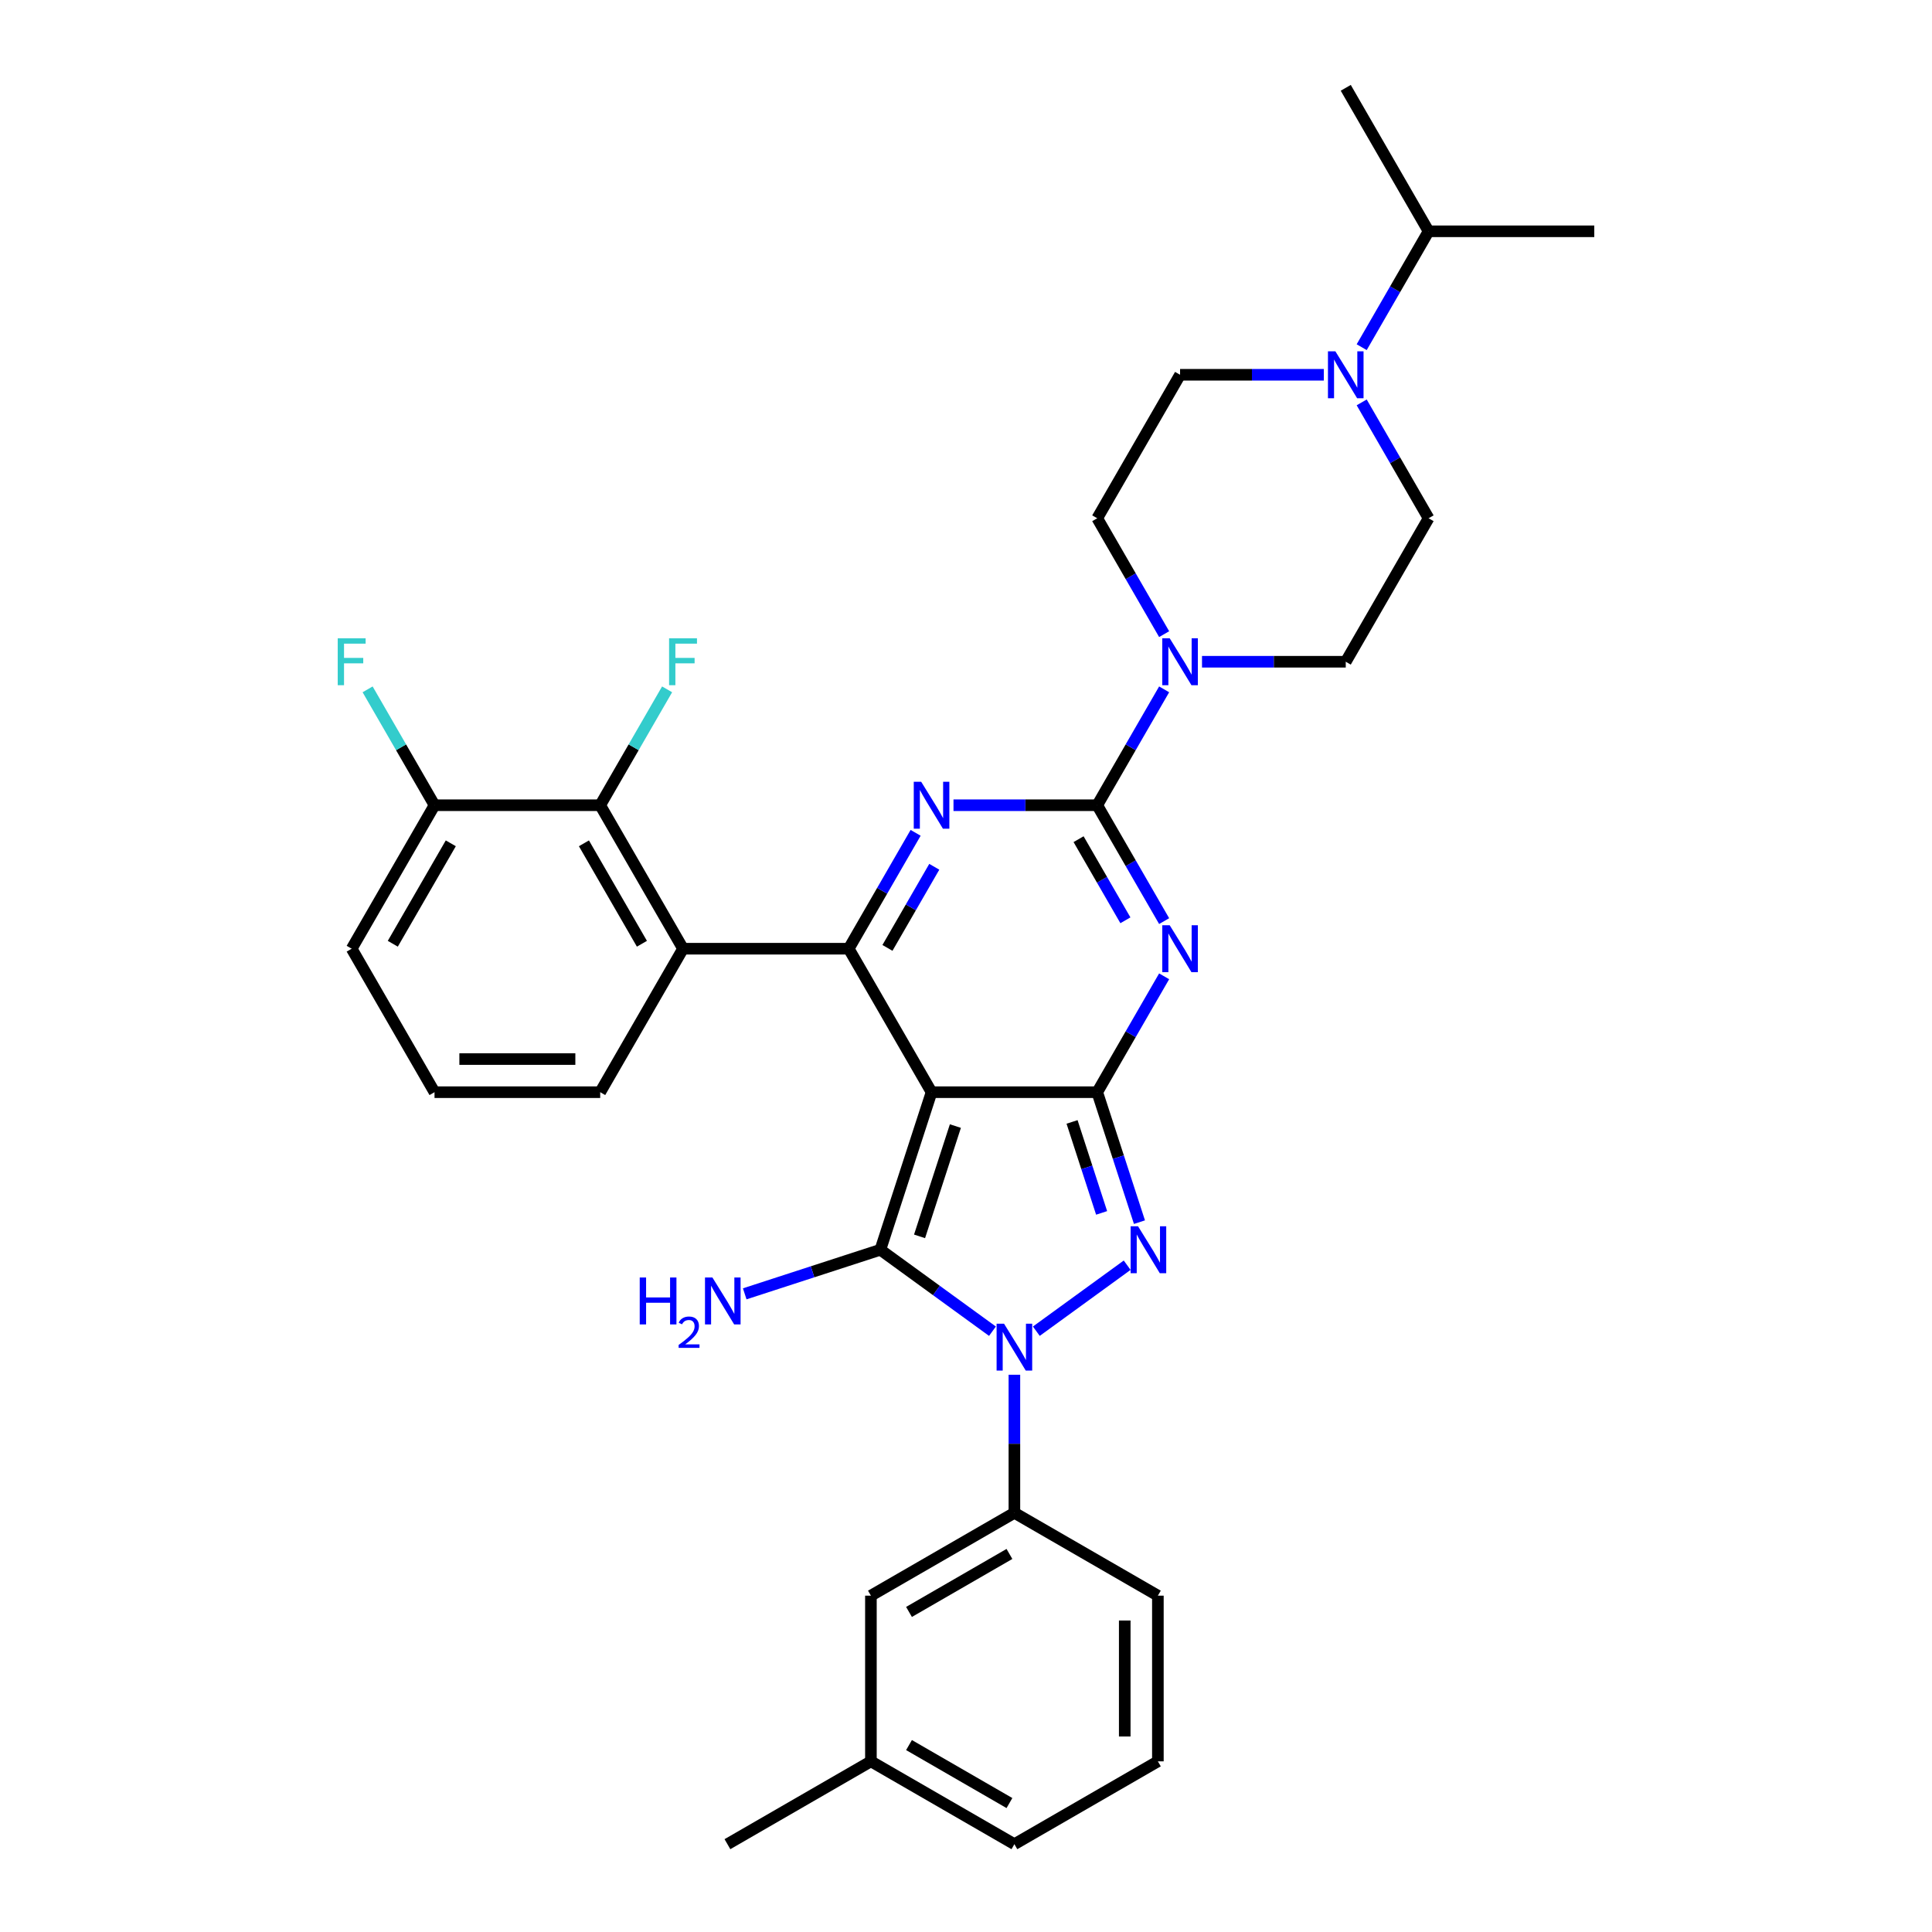 <?xml version='1.0' encoding='iso-8859-1'?>
<svg version='1.1' baseProfile='full'
              xmlns='http://www.w3.org/2000/svg'
                      xmlns:rdkit='http://www.rdkit.org/xml'
                      xmlns:xlink='http://www.w3.org/1999/xlink'
                  xml:space='preserve'
width='1000px' height='1000px' viewBox='0 0 1000 1000'>
<!-- END OF HEADER -->
<rect style='opacity:1.0;fill:#FFFFFF;stroke:none' width='1000' height='1000' x='0' y='0'> </rect>
<path class='bond-0' d='M 482.172,565.317 L 567.927,565.317' style='fill:none;fill-rule:evenodd;stroke:#000000;stroke-width:6px;stroke-linecap:butt;stroke-linejoin:miter;stroke-opacity:1' />
<path class='bond-1' d='M 482.172,565.317 L 455.672,646.875' style='fill:none;fill-rule:evenodd;stroke:#000000;stroke-width:6px;stroke-linecap:butt;stroke-linejoin:miter;stroke-opacity:1' />
<path class='bond-1' d='M 494.508,582.851 L 475.958,639.941' style='fill:none;fill-rule:evenodd;stroke:#000000;stroke-width:6px;stroke-linecap:butt;stroke-linejoin:miter;stroke-opacity:1' />
<path class='bond-5' d='M 482.172,565.317 L 439.294,491.051' style='fill:none;fill-rule:evenodd;stroke:#000000;stroke-width:6px;stroke-linecap:butt;stroke-linejoin:miter;stroke-opacity:1' />
<path class='bond-2' d='M 567.927,565.317 L 585.241,535.327' style='fill:none;fill-rule:evenodd;stroke:#000000;stroke-width:6px;stroke-linecap:butt;stroke-linejoin:miter;stroke-opacity:1' />
<path class='bond-2' d='M 585.241,535.327 L 602.556,505.338' style='fill:none;fill-rule:evenodd;stroke:#0000FF;stroke-width:6px;stroke-linecap:butt;stroke-linejoin:miter;stroke-opacity:1' />
<path class='bond-6' d='M 567.927,565.317 L 578.855,598.952' style='fill:none;fill-rule:evenodd;stroke:#000000;stroke-width:6px;stroke-linecap:butt;stroke-linejoin:miter;stroke-opacity:1' />
<path class='bond-6' d='M 578.855,598.952 L 589.784,632.588' style='fill:none;fill-rule:evenodd;stroke:#0000FF;stroke-width:6px;stroke-linecap:butt;stroke-linejoin:miter;stroke-opacity:1' />
<path class='bond-6' d='M 554.894,580.707 L 562.544,604.252' style='fill:none;fill-rule:evenodd;stroke:#000000;stroke-width:6px;stroke-linecap:butt;stroke-linejoin:miter;stroke-opacity:1' />
<path class='bond-6' d='M 562.544,604.252 L 570.194,627.797' style='fill:none;fill-rule:evenodd;stroke:#0000FF;stroke-width:6px;stroke-linecap:butt;stroke-linejoin:miter;stroke-opacity:1' />
<path class='bond-3' d='M 455.672,646.875 L 484.683,667.953' style='fill:none;fill-rule:evenodd;stroke:#000000;stroke-width:6px;stroke-linecap:butt;stroke-linejoin:miter;stroke-opacity:1' />
<path class='bond-3' d='M 484.683,667.953 L 513.695,689.031' style='fill:none;fill-rule:evenodd;stroke:#0000FF;stroke-width:6px;stroke-linecap:butt;stroke-linejoin:miter;stroke-opacity:1' />
<path class='bond-13' d='M 455.672,646.875 L 420.57,658.28' style='fill:none;fill-rule:evenodd;stroke:#000000;stroke-width:6px;stroke-linecap:butt;stroke-linejoin:miter;stroke-opacity:1' />
<path class='bond-13' d='M 420.57,658.28 L 385.468,669.685' style='fill:none;fill-rule:evenodd;stroke:#0000FF;stroke-width:6px;stroke-linecap:butt;stroke-linejoin:miter;stroke-opacity:1' />
<path class='bond-4' d='M 602.556,476.764 L 585.241,446.774' style='fill:none;fill-rule:evenodd;stroke:#0000FF;stroke-width:6px;stroke-linecap:butt;stroke-linejoin:miter;stroke-opacity:1' />
<path class='bond-4' d='M 585.241,446.774 L 567.927,416.785' style='fill:none;fill-rule:evenodd;stroke:#000000;stroke-width:6px;stroke-linecap:butt;stroke-linejoin:miter;stroke-opacity:1' />
<path class='bond-4' d='M 582.508,476.343 L 570.388,455.35' style='fill:none;fill-rule:evenodd;stroke:#0000FF;stroke-width:6px;stroke-linecap:butt;stroke-linejoin:miter;stroke-opacity:1' />
<path class='bond-4' d='M 570.388,455.35 L 558.268,434.357' style='fill:none;fill-rule:evenodd;stroke:#000000;stroke-width:6px;stroke-linecap:butt;stroke-linejoin:miter;stroke-opacity:1' />
<path class='bond-11' d='M 525.049,711.567 L 525.049,747.301' style='fill:none;fill-rule:evenodd;stroke:#0000FF;stroke-width:6px;stroke-linecap:butt;stroke-linejoin:miter;stroke-opacity:1' />
<path class='bond-11' d='M 525.049,747.301 L 525.049,783.035' style='fill:none;fill-rule:evenodd;stroke:#000000;stroke-width:6px;stroke-linecap:butt;stroke-linejoin:miter;stroke-opacity:1' />
<path class='bond-33' d='M 536.403,689.031 L 583.423,654.869' style='fill:none;fill-rule:evenodd;stroke:#0000FF;stroke-width:6px;stroke-linecap:butt;stroke-linejoin:miter;stroke-opacity:1' />
<path class='bond-9' d='M 567.927,416.785 L 585.241,386.795' style='fill:none;fill-rule:evenodd;stroke:#000000;stroke-width:6px;stroke-linecap:butt;stroke-linejoin:miter;stroke-opacity:1' />
<path class='bond-9' d='M 585.241,386.795 L 602.556,356.806' style='fill:none;fill-rule:evenodd;stroke:#0000FF;stroke-width:6px;stroke-linecap:butt;stroke-linejoin:miter;stroke-opacity:1' />
<path class='bond-34' d='M 567.927,416.785 L 530.726,416.785' style='fill:none;fill-rule:evenodd;stroke:#000000;stroke-width:6px;stroke-linecap:butt;stroke-linejoin:miter;stroke-opacity:1' />
<path class='bond-34' d='M 530.726,416.785 L 493.525,416.785' style='fill:none;fill-rule:evenodd;stroke:#0000FF;stroke-width:6px;stroke-linecap:butt;stroke-linejoin:miter;stroke-opacity:1' />
<path class='bond-7' d='M 439.294,491.051 L 456.609,461.061' style='fill:none;fill-rule:evenodd;stroke:#000000;stroke-width:6px;stroke-linecap:butt;stroke-linejoin:miter;stroke-opacity:1' />
<path class='bond-7' d='M 456.609,461.061 L 473.923,431.072' style='fill:none;fill-rule:evenodd;stroke:#0000FF;stroke-width:6px;stroke-linecap:butt;stroke-linejoin:miter;stroke-opacity:1' />
<path class='bond-7' d='M 459.342,490.629 L 471.462,469.637' style='fill:none;fill-rule:evenodd;stroke:#000000;stroke-width:6px;stroke-linecap:butt;stroke-linejoin:miter;stroke-opacity:1' />
<path class='bond-7' d='M 471.462,469.637 L 483.582,448.644' style='fill:none;fill-rule:evenodd;stroke:#0000FF;stroke-width:6px;stroke-linecap:butt;stroke-linejoin:miter;stroke-opacity:1' />
<path class='bond-8' d='M 439.294,491.051 L 353.539,491.051' style='fill:none;fill-rule:evenodd;stroke:#000000;stroke-width:6px;stroke-linecap:butt;stroke-linejoin:miter;stroke-opacity:1' />
<path class='bond-10' d='M 353.539,491.051 L 310.661,416.785' style='fill:none;fill-rule:evenodd;stroke:#000000;stroke-width:6px;stroke-linecap:butt;stroke-linejoin:miter;stroke-opacity:1' />
<path class='bond-10' d='M 332.254,488.486 L 302.24,436.5' style='fill:none;fill-rule:evenodd;stroke:#000000;stroke-width:6px;stroke-linecap:butt;stroke-linejoin:miter;stroke-opacity:1' />
<path class='bond-22' d='M 353.539,491.051 L 310.661,565.317' style='fill:none;fill-rule:evenodd;stroke:#000000;stroke-width:6px;stroke-linecap:butt;stroke-linejoin:miter;stroke-opacity:1' />
<path class='bond-14' d='M 622.158,342.519 L 659.359,342.519' style='fill:none;fill-rule:evenodd;stroke:#0000FF;stroke-width:6px;stroke-linecap:butt;stroke-linejoin:miter;stroke-opacity:1' />
<path class='bond-14' d='M 659.359,342.519 L 696.559,342.519' style='fill:none;fill-rule:evenodd;stroke:#000000;stroke-width:6px;stroke-linecap:butt;stroke-linejoin:miter;stroke-opacity:1' />
<path class='bond-15' d='M 602.556,328.232 L 585.241,298.242' style='fill:none;fill-rule:evenodd;stroke:#0000FF;stroke-width:6px;stroke-linecap:butt;stroke-linejoin:miter;stroke-opacity:1' />
<path class='bond-15' d='M 585.241,298.242 L 567.927,268.253' style='fill:none;fill-rule:evenodd;stroke:#000000;stroke-width:6px;stroke-linecap:butt;stroke-linejoin:miter;stroke-opacity:1' />
<path class='bond-18' d='M 310.661,416.785 L 224.906,416.785' style='fill:none;fill-rule:evenodd;stroke:#000000;stroke-width:6px;stroke-linecap:butt;stroke-linejoin:miter;stroke-opacity:1' />
<path class='bond-21' d='M 310.661,416.785 L 327.976,386.795' style='fill:none;fill-rule:evenodd;stroke:#000000;stroke-width:6px;stroke-linecap:butt;stroke-linejoin:miter;stroke-opacity:1' />
<path class='bond-21' d='M 327.976,386.795 L 345.29,356.806' style='fill:none;fill-rule:evenodd;stroke:#33CCCC;stroke-width:6px;stroke-linecap:butt;stroke-linejoin:miter;stroke-opacity:1' />
<path class='bond-19' d='M 525.049,783.035 L 450.783,825.913' style='fill:none;fill-rule:evenodd;stroke:#000000;stroke-width:6px;stroke-linecap:butt;stroke-linejoin:miter;stroke-opacity:1' />
<path class='bond-19' d='M 522.485,804.32 L 470.498,834.334' style='fill:none;fill-rule:evenodd;stroke:#000000;stroke-width:6px;stroke-linecap:butt;stroke-linejoin:miter;stroke-opacity:1' />
<path class='bond-25' d='M 525.049,783.035 L 599.315,825.913' style='fill:none;fill-rule:evenodd;stroke:#000000;stroke-width:6px;stroke-linecap:butt;stroke-linejoin:miter;stroke-opacity:1' />
<path class='bond-12' d='M 704.808,208.273 L 722.122,238.263' style='fill:none;fill-rule:evenodd;stroke:#0000FF;stroke-width:6px;stroke-linecap:butt;stroke-linejoin:miter;stroke-opacity:1' />
<path class='bond-12' d='M 722.122,238.263 L 739.437,268.253' style='fill:none;fill-rule:evenodd;stroke:#000000;stroke-width:6px;stroke-linecap:butt;stroke-linejoin:miter;stroke-opacity:1' />
<path class='bond-20' d='M 704.808,179.7 L 722.122,149.71' style='fill:none;fill-rule:evenodd;stroke:#0000FF;stroke-width:6px;stroke-linecap:butt;stroke-linejoin:miter;stroke-opacity:1' />
<path class='bond-20' d='M 722.122,149.71 L 739.437,119.721' style='fill:none;fill-rule:evenodd;stroke:#000000;stroke-width:6px;stroke-linecap:butt;stroke-linejoin:miter;stroke-opacity:1' />
<path class='bond-37' d='M 685.205,193.987 L 648.005,193.987' style='fill:none;fill-rule:evenodd;stroke:#0000FF;stroke-width:6px;stroke-linecap:butt;stroke-linejoin:miter;stroke-opacity:1' />
<path class='bond-37' d='M 648.005,193.987 L 610.804,193.987' style='fill:none;fill-rule:evenodd;stroke:#000000;stroke-width:6px;stroke-linecap:butt;stroke-linejoin:miter;stroke-opacity:1' />
<path class='bond-16' d='M 696.559,342.519 L 739.437,268.253' style='fill:none;fill-rule:evenodd;stroke:#000000;stroke-width:6px;stroke-linecap:butt;stroke-linejoin:miter;stroke-opacity:1' />
<path class='bond-17' d='M 567.927,268.253 L 610.804,193.987' style='fill:none;fill-rule:evenodd;stroke:#000000;stroke-width:6px;stroke-linecap:butt;stroke-linejoin:miter;stroke-opacity:1' />
<path class='bond-23' d='M 224.906,416.785 L 207.592,386.795' style='fill:none;fill-rule:evenodd;stroke:#000000;stroke-width:6px;stroke-linecap:butt;stroke-linejoin:miter;stroke-opacity:1' />
<path class='bond-23' d='M 207.592,386.795 L 190.277,356.806' style='fill:none;fill-rule:evenodd;stroke:#33CCCC;stroke-width:6px;stroke-linecap:butt;stroke-linejoin:miter;stroke-opacity:1' />
<path class='bond-28' d='M 224.906,416.785 L 182.029,491.051' style='fill:none;fill-rule:evenodd;stroke:#000000;stroke-width:6px;stroke-linecap:butt;stroke-linejoin:miter;stroke-opacity:1' />
<path class='bond-28' d='M 233.328,436.5 L 203.314,488.486' style='fill:none;fill-rule:evenodd;stroke:#000000;stroke-width:6px;stroke-linecap:butt;stroke-linejoin:miter;stroke-opacity:1' />
<path class='bond-24' d='M 450.783,825.913 L 450.783,911.668' style='fill:none;fill-rule:evenodd;stroke:#000000;stroke-width:6px;stroke-linecap:butt;stroke-linejoin:miter;stroke-opacity:1' />
<path class='bond-30' d='M 739.437,119.721 L 825.192,119.721' style='fill:none;fill-rule:evenodd;stroke:#000000;stroke-width:6px;stroke-linecap:butt;stroke-linejoin:miter;stroke-opacity:1' />
<path class='bond-31' d='M 739.437,119.721 L 696.559,45.455' style='fill:none;fill-rule:evenodd;stroke:#000000;stroke-width:6px;stroke-linecap:butt;stroke-linejoin:miter;stroke-opacity:1' />
<path class='bond-26' d='M 310.661,565.317 L 224.906,565.317' style='fill:none;fill-rule:evenodd;stroke:#000000;stroke-width:6px;stroke-linecap:butt;stroke-linejoin:miter;stroke-opacity:1' />
<path class='bond-26' d='M 297.798,548.166 L 237.77,548.166' style='fill:none;fill-rule:evenodd;stroke:#000000;stroke-width:6px;stroke-linecap:butt;stroke-linejoin:miter;stroke-opacity:1' />
<path class='bond-29' d='M 450.783,911.668 L 525.049,954.545' style='fill:none;fill-rule:evenodd;stroke:#000000;stroke-width:6px;stroke-linecap:butt;stroke-linejoin:miter;stroke-opacity:1' />
<path class='bond-29' d='M 470.498,903.246 L 522.485,933.261' style='fill:none;fill-rule:evenodd;stroke:#000000;stroke-width:6px;stroke-linecap:butt;stroke-linejoin:miter;stroke-opacity:1' />
<path class='bond-32' d='M 450.783,911.668 L 376.517,954.545' style='fill:none;fill-rule:evenodd;stroke:#000000;stroke-width:6px;stroke-linecap:butt;stroke-linejoin:miter;stroke-opacity:1' />
<path class='bond-27' d='M 599.315,825.913 L 599.315,911.668' style='fill:none;fill-rule:evenodd;stroke:#000000;stroke-width:6px;stroke-linecap:butt;stroke-linejoin:miter;stroke-opacity:1' />
<path class='bond-27' d='M 582.164,838.776 L 582.164,898.805' style='fill:none;fill-rule:evenodd;stroke:#000000;stroke-width:6px;stroke-linecap:butt;stroke-linejoin:miter;stroke-opacity:1' />
<path class='bond-35' d='M 224.906,565.317 L 182.029,491.051' style='fill:none;fill-rule:evenodd;stroke:#000000;stroke-width:6px;stroke-linecap:butt;stroke-linejoin:miter;stroke-opacity:1' />
<path class='bond-36' d='M 599.315,911.668 L 525.049,954.545' style='fill:none;fill-rule:evenodd;stroke:#000000;stroke-width:6px;stroke-linecap:butt;stroke-linejoin:miter;stroke-opacity:1' />
<path  class='atom-3' d='M 605.436 478.908
L 613.394 491.771
Q 614.183 493.04, 615.452 495.339
Q 616.721 497.637, 616.79 497.774
L 616.79 478.908
L 620.014 478.908
L 620.014 503.194
L 616.687 503.194
L 608.146 489.13
Q 607.151 487.483, 606.088 485.597
Q 605.059 483.71, 604.75 483.127
L 604.75 503.194
L 601.594 503.194
L 601.594 478.908
L 605.436 478.908
' fill='#0000FF'/>
<path  class='atom-4' d='M 519.681 685.137
L 527.639 698.001
Q 528.428 699.27, 529.697 701.568
Q 530.966 703.866, 531.035 704.004
L 531.035 685.137
L 534.259 685.137
L 534.259 709.423
L 530.932 709.423
L 522.391 695.359
Q 521.396 693.713, 520.333 691.826
Q 519.303 689.94, 518.995 689.357
L 518.995 709.423
L 515.839 709.423
L 515.839 685.137
L 519.681 685.137
' fill='#0000FF'/>
<path  class='atom-7' d='M 589.058 634.732
L 597.016 647.595
Q 597.805 648.864, 599.074 651.163
Q 600.343 653.461, 600.412 653.598
L 600.412 634.732
L 603.636 634.732
L 603.636 659.018
L 600.309 659.018
L 591.768 644.954
Q 590.773 643.307, 589.71 641.421
Q 588.681 639.534, 588.372 638.951
L 588.372 659.018
L 585.216 659.018
L 585.216 634.732
L 589.058 634.732
' fill='#0000FF'/>
<path  class='atom-8' d='M 476.803 404.642
L 484.761 417.505
Q 485.55 418.774, 486.819 421.073
Q 488.089 423.371, 488.157 423.508
L 488.157 404.642
L 491.382 404.642
L 491.382 428.928
L 488.054 428.928
L 479.513 414.864
Q 478.518 413.217, 477.455 411.331
Q 476.426 409.444, 476.117 408.861
L 476.117 428.928
L 472.961 428.928
L 472.961 404.642
L 476.803 404.642
' fill='#0000FF'/>
<path  class='atom-10' d='M 605.436 330.376
L 613.394 343.239
Q 614.183 344.508, 615.452 346.806
Q 616.721 349.105, 616.79 349.242
L 616.79 330.376
L 620.014 330.376
L 620.014 354.662
L 616.687 354.662
L 608.146 340.598
Q 607.151 338.951, 606.088 337.065
Q 605.059 335.178, 604.75 334.595
L 604.75 354.662
L 601.594 354.662
L 601.594 330.376
L 605.436 330.376
' fill='#0000FF'/>
<path  class='atom-13' d='M 691.191 181.844
L 699.149 194.707
Q 699.938 195.976, 701.207 198.274
Q 702.476 200.573, 702.545 200.71
L 702.545 181.844
L 705.769 181.844
L 705.769 206.13
L 702.442 206.13
L 693.901 192.066
Q 692.906 190.419, 691.843 188.533
Q 690.814 186.646, 690.505 186.063
L 690.505 206.13
L 687.349 206.13
L 687.349 181.844
L 691.191 181.844
' fill='#0000FF'/>
<path  class='atom-14' d='M 331.122 661.232
L 334.415 661.232
L 334.415 671.557
L 346.833 671.557
L 346.833 661.232
L 350.126 661.232
L 350.126 685.517
L 346.833 685.517
L 346.833 674.301
L 334.415 674.301
L 334.415 685.517
L 331.122 685.517
L 331.122 661.232
' fill='#0000FF'/>
<path  class='atom-14' d='M 351.303 684.665
Q 351.892 683.149, 353.295 682.311
Q 354.699 681.451, 356.646 681.451
Q 359.068 681.451, 360.427 682.764
Q 361.785 684.077, 361.785 686.409
Q 361.785 688.786, 360.019 691.004
Q 358.276 693.223, 354.654 695.849
L 362.057 695.849
L 362.057 697.66
L 351.258 697.66
L 351.258 696.144
Q 354.246 694.015, 356.012 692.431
Q 357.801 690.846, 358.661 689.42
Q 359.521 687.993, 359.521 686.522
Q 359.521 684.982, 358.751 684.122
Q 357.982 683.262, 356.646 683.262
Q 355.355 683.262, 354.495 683.782
Q 353.635 684.303, 353.024 685.458
L 351.303 684.665
' fill='#0000FF'/>
<path  class='atom-14' d='M 368.746 661.232
L 376.704 674.095
Q 377.493 675.364, 378.762 677.662
Q 380.031 679.961, 380.1 680.098
L 380.1 661.232
L 383.324 661.232
L 383.324 685.517
L 379.997 685.517
L 371.455 671.454
Q 370.461 669.807, 369.397 667.921
Q 368.368 666.034, 368.06 665.451
L 368.06 685.517
L 364.904 685.517
L 364.904 661.232
L 368.746 661.232
' fill='#0000FF'/>
<path  class='atom-22' d='M 346.318 330.376
L 360.76 330.376
L 360.76 333.154
L 349.577 333.154
L 349.577 340.529
L 359.525 340.529
L 359.525 343.342
L 349.577 343.342
L 349.577 354.662
L 346.318 354.662
L 346.318 330.376
' fill='#33CCCC'/>
<path  class='atom-24' d='M 174.808 330.376
L 189.249 330.376
L 189.249 333.154
L 178.067 333.154
L 178.067 340.529
L 188.015 340.529
L 188.015 343.342
L 178.067 343.342
L 178.067 354.662
L 174.808 354.662
L 174.808 330.376
' fill='#33CCCC'/>
</svg>
